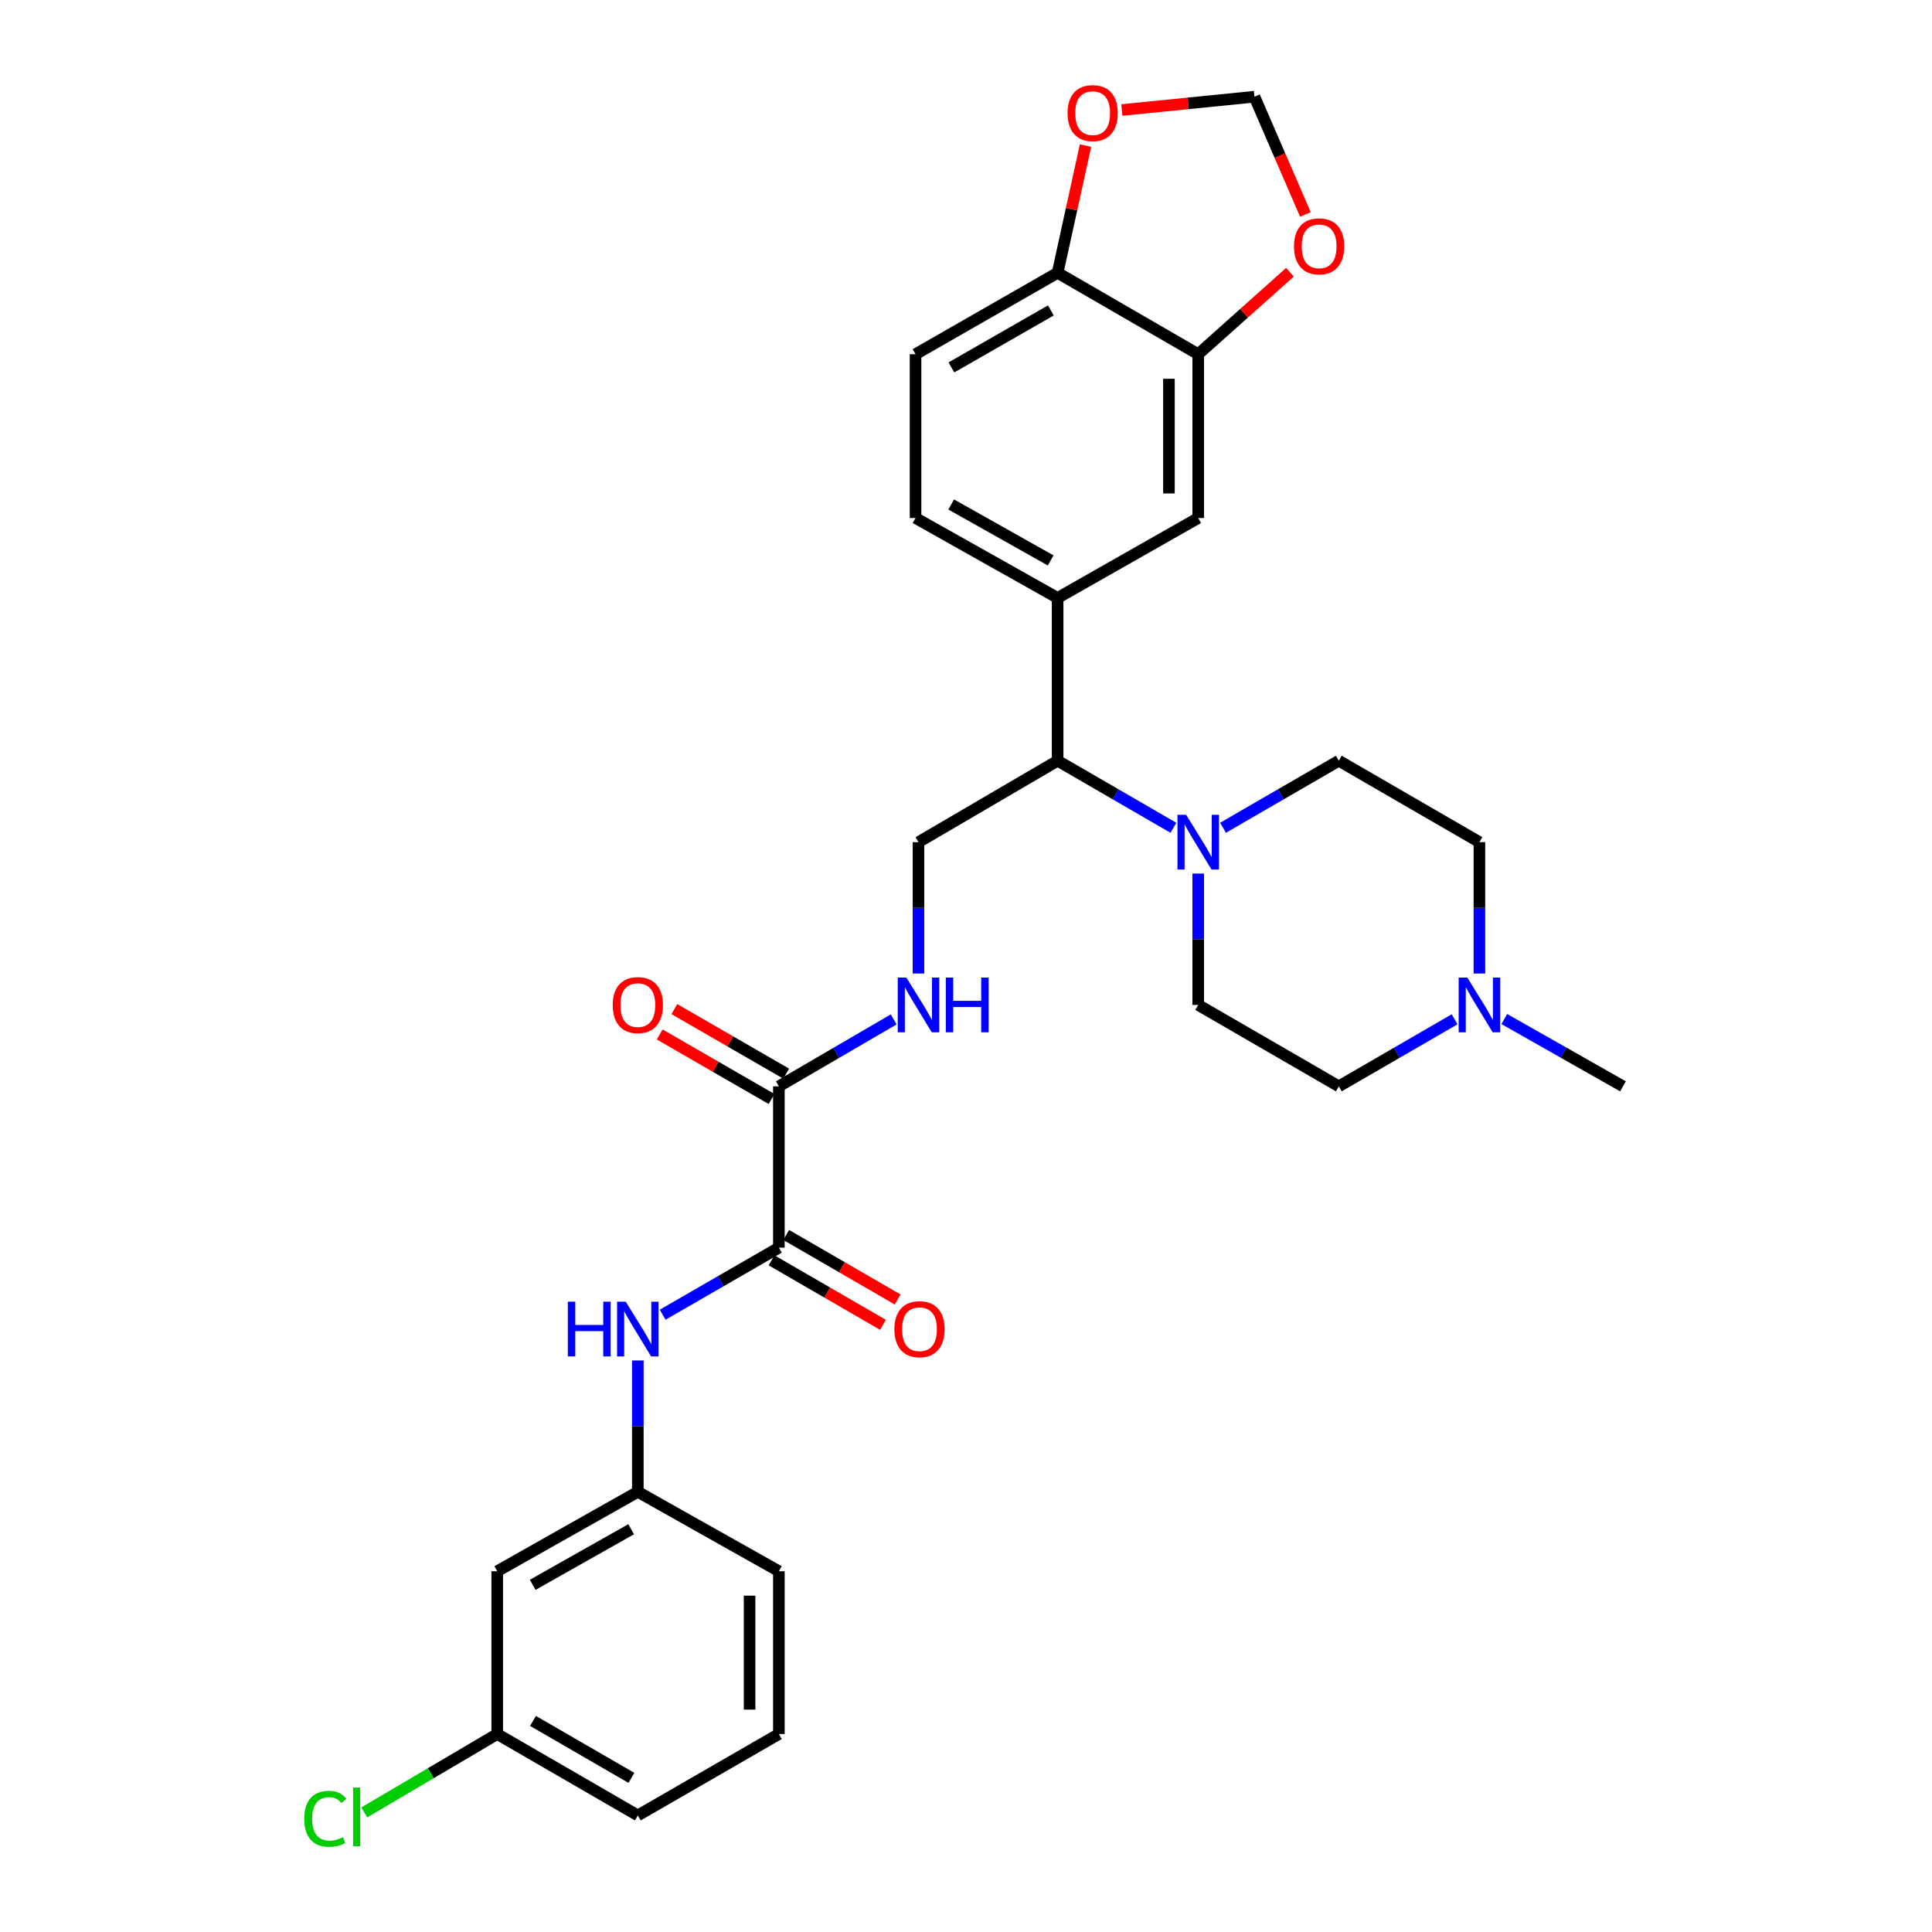 <?xml version='1.0' encoding='iso-8859-1'?>
<svg version='1.1' baseProfile='full'
              xmlns='http://www.w3.org/2000/svg'
                      xmlns:rdkit='http://www.rdkit.org/xml'
                      xmlns:xlink='http://www.w3.org/1999/xlink'
                  xml:space='preserve'
width='1000px' height='1000px' viewBox='0 0 1000 1000'>
<!-- END OF HEADER -->
<rect style='opacity:1.0;fill:#FFFFFF;stroke:none' width='1000' height='1000' x='0' y='0'> </rect>
<path class='bond-1' d='M 403.147,645.78 L 403.147,562.279' style='fill:none;fill-rule:evenodd;stroke:#000000;stroke-width:6px;stroke-linecap:butt;stroke-linejoin:miter;stroke-opacity:1' />
<path class='bond-4' d='M 403.147,645.78 L 373.066,663.139' style='fill:none;fill-rule:evenodd;stroke:#000000;stroke-width:6px;stroke-linecap:butt;stroke-linejoin:miter;stroke-opacity:1' />
<path class='bond-4' d='M 373.066,663.139 L 342.985,680.499' style='fill:none;fill-rule:evenodd;stroke:#0000FF;stroke-width:6px;stroke-linecap:butt;stroke-linejoin:miter;stroke-opacity:1' />
<path class='bond-15' d='M 399.351,652.338 L 428.19,669.033' style='fill:none;fill-rule:evenodd;stroke:#000000;stroke-width:6px;stroke-linecap:butt;stroke-linejoin:miter;stroke-opacity:1' />
<path class='bond-15' d='M 428.19,669.033 L 457.03,685.729' style='fill:none;fill-rule:evenodd;stroke:#FF0000;stroke-width:6px;stroke-linecap:butt;stroke-linejoin:miter;stroke-opacity:1' />
<path class='bond-15' d='M 406.944,639.222 L 435.783,655.917' style='fill:none;fill-rule:evenodd;stroke:#000000;stroke-width:6px;stroke-linecap:butt;stroke-linejoin:miter;stroke-opacity:1' />
<path class='bond-15' d='M 435.783,655.917 L 464.623,672.612' style='fill:none;fill-rule:evenodd;stroke:#FF0000;stroke-width:6px;stroke-linecap:butt;stroke-linejoin:miter;stroke-opacity:1' />
<path class='bond-0' d='M 607.354,428.453 L 577.388,411.104' style='fill:none;fill-rule:evenodd;stroke:#0000FF;stroke-width:6px;stroke-linecap:butt;stroke-linejoin:miter;stroke-opacity:1' />
<path class='bond-0' d='M 577.388,411.104 L 547.423,393.755' style='fill:none;fill-rule:evenodd;stroke:#000000;stroke-width:6px;stroke-linecap:butt;stroke-linejoin:miter;stroke-opacity:1' />
<path class='bond-16' d='M 620.196,452.155 L 620.196,486.155' style='fill:none;fill-rule:evenodd;stroke:#0000FF;stroke-width:6px;stroke-linecap:butt;stroke-linejoin:miter;stroke-opacity:1' />
<path class='bond-16' d='M 620.196,486.155 L 620.196,520.155' style='fill:none;fill-rule:evenodd;stroke:#000000;stroke-width:6px;stroke-linecap:butt;stroke-linejoin:miter;stroke-opacity:1' />
<path class='bond-17' d='M 633.038,428.453 L 663.004,411.104' style='fill:none;fill-rule:evenodd;stroke:#0000FF;stroke-width:6px;stroke-linecap:butt;stroke-linejoin:miter;stroke-opacity:1' />
<path class='bond-17' d='M 663.004,411.104 L 692.969,393.755' style='fill:none;fill-rule:evenodd;stroke:#000000;stroke-width:6px;stroke-linecap:butt;stroke-linejoin:miter;stroke-opacity:1' />
<path class='bond-6' d='M 403.147,562.279 L 432.862,544.957' style='fill:none;fill-rule:evenodd;stroke:#000000;stroke-width:6px;stroke-linecap:butt;stroke-linejoin:miter;stroke-opacity:1' />
<path class='bond-6' d='M 432.862,544.957 L 462.576,527.635' style='fill:none;fill-rule:evenodd;stroke:#0000FF;stroke-width:6px;stroke-linecap:butt;stroke-linejoin:miter;stroke-opacity:1' />
<path class='bond-18' d='M 406.934,555.716 L 377.983,539.012' style='fill:none;fill-rule:evenodd;stroke:#000000;stroke-width:6px;stroke-linecap:butt;stroke-linejoin:miter;stroke-opacity:1' />
<path class='bond-18' d='M 377.983,539.012 L 349.032,522.307' style='fill:none;fill-rule:evenodd;stroke:#FF0000;stroke-width:6px;stroke-linecap:butt;stroke-linejoin:miter;stroke-opacity:1' />
<path class='bond-18' d='M 399.36,568.843 L 370.409,552.139' style='fill:none;fill-rule:evenodd;stroke:#000000;stroke-width:6px;stroke-linecap:butt;stroke-linejoin:miter;stroke-opacity:1' />
<path class='bond-18' d='M 370.409,552.139 L 341.458,535.435' style='fill:none;fill-rule:evenodd;stroke:#FF0000;stroke-width:6px;stroke-linecap:butt;stroke-linejoin:miter;stroke-opacity:1' />
<path class='bond-2' d='M 547.423,309.488 L 547.423,393.755' style='fill:none;fill-rule:evenodd;stroke:#000000;stroke-width:6px;stroke-linecap:butt;stroke-linejoin:miter;stroke-opacity:1' />
<path class='bond-7' d='M 547.423,309.488 L 620.196,268.121' style='fill:none;fill-rule:evenodd;stroke:#000000;stroke-width:6px;stroke-linecap:butt;stroke-linejoin:miter;stroke-opacity:1' />
<path class='bond-19' d='M 547.423,309.488 L 473.883,268.121' style='fill:none;fill-rule:evenodd;stroke:#000000;stroke-width:6px;stroke-linecap:butt;stroke-linejoin:miter;stroke-opacity:1' />
<path class='bond-19' d='M 543.822,290.074 L 492.344,261.117' style='fill:none;fill-rule:evenodd;stroke:#000000;stroke-width:6px;stroke-linecap:butt;stroke-linejoin:miter;stroke-opacity:1' />
<path class='bond-3' d='M 547.423,393.755 L 475.407,435.888' style='fill:none;fill-rule:evenodd;stroke:#000000;stroke-width:6px;stroke-linecap:butt;stroke-linejoin:miter;stroke-opacity:1' />
<path class='bond-14' d='M 330.138,704.18 L 330.138,738.175' style='fill:none;fill-rule:evenodd;stroke:#0000FF;stroke-width:6px;stroke-linecap:butt;stroke-linejoin:miter;stroke-opacity:1' />
<path class='bond-14' d='M 330.138,738.175 L 330.138,772.171' style='fill:none;fill-rule:evenodd;stroke:#000000;stroke-width:6px;stroke-linecap:butt;stroke-linejoin:miter;stroke-opacity:1' />
<path class='bond-5' d='M 620.196,183.341 L 620.196,268.121' style='fill:none;fill-rule:evenodd;stroke:#000000;stroke-width:6px;stroke-linecap:butt;stroke-linejoin:miter;stroke-opacity:1' />
<path class='bond-5' d='M 605.04,196.058 L 605.04,255.404' style='fill:none;fill-rule:evenodd;stroke:#000000;stroke-width:6px;stroke-linecap:butt;stroke-linejoin:miter;stroke-opacity:1' />
<path class='bond-11' d='M 620.196,183.341 L 643.935,162.125' style='fill:none;fill-rule:evenodd;stroke:#000000;stroke-width:6px;stroke-linecap:butt;stroke-linejoin:miter;stroke-opacity:1' />
<path class='bond-11' d='M 643.935,162.125 L 667.675,140.909' style='fill:none;fill-rule:evenodd;stroke:#FF0000;stroke-width:6px;stroke-linecap:butt;stroke-linejoin:miter;stroke-opacity:1' />
<path class='bond-32' d='M 620.196,183.341 L 547.423,141.208' style='fill:none;fill-rule:evenodd;stroke:#000000;stroke-width:6px;stroke-linecap:butt;stroke-linejoin:miter;stroke-opacity:1' />
<path class='bond-9' d='M 475.407,503.888 L 475.407,469.888' style='fill:none;fill-rule:evenodd;stroke:#0000FF;stroke-width:6px;stroke-linecap:butt;stroke-linejoin:miter;stroke-opacity:1' />
<path class='bond-9' d='M 475.407,469.888 L 475.407,435.888' style='fill:none;fill-rule:evenodd;stroke:#000000;stroke-width:6px;stroke-linecap:butt;stroke-linejoin:miter;stroke-opacity:1' />
<path class='bond-8' d='M 765.743,503.888 L 765.743,469.888' style='fill:none;fill-rule:evenodd;stroke:#0000FF;stroke-width:6px;stroke-linecap:butt;stroke-linejoin:miter;stroke-opacity:1' />
<path class='bond-8' d='M 765.743,469.888 L 765.743,435.888' style='fill:none;fill-rule:evenodd;stroke:#000000;stroke-width:6px;stroke-linecap:butt;stroke-linejoin:miter;stroke-opacity:1' />
<path class='bond-26' d='M 778.618,527.454 L 809.333,544.867' style='fill:none;fill-rule:evenodd;stroke:#0000FF;stroke-width:6px;stroke-linecap:butt;stroke-linejoin:miter;stroke-opacity:1' />
<path class='bond-26' d='M 809.333,544.867 L 840.049,562.279' style='fill:none;fill-rule:evenodd;stroke:#000000;stroke-width:6px;stroke-linecap:butt;stroke-linejoin:miter;stroke-opacity:1' />
<path class='bond-31' d='M 752.901,527.588 L 722.935,544.934' style='fill:none;fill-rule:evenodd;stroke:#0000FF;stroke-width:6px;stroke-linecap:butt;stroke-linejoin:miter;stroke-opacity:1' />
<path class='bond-31' d='M 722.935,544.934 L 692.969,562.279' style='fill:none;fill-rule:evenodd;stroke:#000000;stroke-width:6px;stroke-linecap:butt;stroke-linejoin:miter;stroke-opacity:1' />
<path class='bond-10' d='M 547.423,141.208 L 473.883,183.341' style='fill:none;fill-rule:evenodd;stroke:#000000;stroke-width:6px;stroke-linecap:butt;stroke-linejoin:miter;stroke-opacity:1' />
<path class='bond-10' d='M 543.926,160.678 L 492.448,190.171' style='fill:none;fill-rule:evenodd;stroke:#000000;stroke-width:6px;stroke-linecap:butt;stroke-linejoin:miter;stroke-opacity:1' />
<path class='bond-12' d='M 547.423,141.208 L 554.641,108.275' style='fill:none;fill-rule:evenodd;stroke:#000000;stroke-width:6px;stroke-linecap:butt;stroke-linejoin:miter;stroke-opacity:1' />
<path class='bond-12' d='M 554.641,108.275 L 561.86,75.343' style='fill:none;fill-rule:evenodd;stroke:#FF0000;stroke-width:6px;stroke-linecap:butt;stroke-linejoin:miter;stroke-opacity:1' />
<path class='bond-13' d='M 675.664,110.988 L 662.48,80.521' style='fill:none;fill-rule:evenodd;stroke:#FF0000;stroke-width:6px;stroke-linecap:butt;stroke-linejoin:miter;stroke-opacity:1' />
<path class='bond-13' d='M 662.48,80.521 L 649.295,50.053' style='fill:none;fill-rule:evenodd;stroke:#000000;stroke-width:6px;stroke-linecap:butt;stroke-linejoin:miter;stroke-opacity:1' />
<path class='bond-33' d='M 580.663,56.948 L 614.979,53.501' style='fill:none;fill-rule:evenodd;stroke:#FF0000;stroke-width:6px;stroke-linecap:butt;stroke-linejoin:miter;stroke-opacity:1' />
<path class='bond-33' d='M 614.979,53.501 L 649.295,50.053' style='fill:none;fill-rule:evenodd;stroke:#000000;stroke-width:6px;stroke-linecap:butt;stroke-linejoin:miter;stroke-opacity:1' />
<path class='bond-20' d='M 330.138,772.171 L 257.365,813.269' style='fill:none;fill-rule:evenodd;stroke:#000000;stroke-width:6px;stroke-linecap:butt;stroke-linejoin:miter;stroke-opacity:1' />
<path class='bond-20' d='M 326.675,791.533 L 275.733,820.301' style='fill:none;fill-rule:evenodd;stroke:#000000;stroke-width:6px;stroke-linecap:butt;stroke-linejoin:miter;stroke-opacity:1' />
<path class='bond-28' d='M 330.138,772.171 L 403.147,813.269' style='fill:none;fill-rule:evenodd;stroke:#000000;stroke-width:6px;stroke-linecap:butt;stroke-linejoin:miter;stroke-opacity:1' />
<path class='bond-23' d='M 620.196,520.155 L 692.969,562.279' style='fill:none;fill-rule:evenodd;stroke:#000000;stroke-width:6px;stroke-linecap:butt;stroke-linejoin:miter;stroke-opacity:1' />
<path class='bond-22' d='M 692.969,393.755 L 765.743,435.888' style='fill:none;fill-rule:evenodd;stroke:#000000;stroke-width:6px;stroke-linecap:butt;stroke-linejoin:miter;stroke-opacity:1' />
<path class='bond-21' d='M 473.883,268.121 L 473.883,183.341' style='fill:none;fill-rule:evenodd;stroke:#000000;stroke-width:6px;stroke-linecap:butt;stroke-linejoin:miter;stroke-opacity:1' />
<path class='bond-24' d='M 257.365,813.269 L 257.365,897.536' style='fill:none;fill-rule:evenodd;stroke:#000000;stroke-width:6px;stroke-linecap:butt;stroke-linejoin:miter;stroke-opacity:1' />
<path class='bond-25' d='M 257.365,897.536 L 222.954,917.817' style='fill:none;fill-rule:evenodd;stroke:#000000;stroke-width:6px;stroke-linecap:butt;stroke-linejoin:miter;stroke-opacity:1' />
<path class='bond-25' d='M 222.954,917.817 L 188.543,938.098' style='fill:none;fill-rule:evenodd;stroke:#00CC00;stroke-width:6px;stroke-linecap:butt;stroke-linejoin:miter;stroke-opacity:1' />
<path class='bond-30' d='M 257.365,897.536 L 330.138,939.66' style='fill:none;fill-rule:evenodd;stroke:#000000;stroke-width:6px;stroke-linecap:butt;stroke-linejoin:miter;stroke-opacity:1' />
<path class='bond-30' d='M 275.873,890.737 L 326.815,920.225' style='fill:none;fill-rule:evenodd;stroke:#000000;stroke-width:6px;stroke-linecap:butt;stroke-linejoin:miter;stroke-opacity:1' />
<path class='bond-27' d='M 403.147,897.536 L 403.147,813.269' style='fill:none;fill-rule:evenodd;stroke:#000000;stroke-width:6px;stroke-linecap:butt;stroke-linejoin:miter;stroke-opacity:1' />
<path class='bond-27' d='M 387.991,884.896 L 387.991,825.909' style='fill:none;fill-rule:evenodd;stroke:#000000;stroke-width:6px;stroke-linecap:butt;stroke-linejoin:miter;stroke-opacity:1' />
<path class='bond-29' d='M 403.147,897.536 L 330.138,939.66' style='fill:none;fill-rule:evenodd;stroke:#000000;stroke-width:6px;stroke-linecap:butt;stroke-linejoin:miter;stroke-opacity:1' />
<path  class='atom-1' d='M 613.936 421.728
L 623.216 436.728
Q 624.136 438.208, 625.616 440.888
Q 627.096 443.568, 627.176 443.728
L 627.176 421.728
L 630.936 421.728
L 630.936 450.048
L 627.056 450.048
L 617.096 433.648
Q 615.936 431.728, 614.696 429.528
Q 613.496 427.328, 613.136 426.648
L 613.136 450.048
L 609.456 450.048
L 609.456 421.728
L 613.936 421.728
' fill='#0000FF'/>
<path  class='atom-5' d='M 293.918 673.753
L 297.758 673.753
L 297.758 685.793
L 312.238 685.793
L 312.238 673.753
L 316.078 673.753
L 316.078 702.073
L 312.238 702.073
L 312.238 688.993
L 297.758 688.993
L 297.758 702.073
L 293.918 702.073
L 293.918 673.753
' fill='#0000FF'/>
<path  class='atom-5' d='M 323.878 673.753
L 333.158 688.753
Q 334.078 690.233, 335.558 692.913
Q 337.038 695.593, 337.118 695.753
L 337.118 673.753
L 340.878 673.753
L 340.878 702.073
L 336.998 702.073
L 327.038 685.673
Q 325.878 683.753, 324.638 681.553
Q 323.438 679.353, 323.078 678.673
L 323.078 702.073
L 319.398 702.073
L 319.398 673.753
L 323.878 673.753
' fill='#0000FF'/>
<path  class='atom-7' d='M 469.147 505.995
L 478.427 520.995
Q 479.347 522.475, 480.827 525.155
Q 482.307 527.835, 482.387 527.995
L 482.387 505.995
L 486.147 505.995
L 486.147 534.315
L 482.267 534.315
L 472.307 517.915
Q 471.147 515.995, 469.907 513.795
Q 468.707 511.595, 468.347 510.915
L 468.347 534.315
L 464.667 534.315
L 464.667 505.995
L 469.147 505.995
' fill='#0000FF'/>
<path  class='atom-7' d='M 489.547 505.995
L 493.387 505.995
L 493.387 518.035
L 507.867 518.035
L 507.867 505.995
L 511.707 505.995
L 511.707 534.315
L 507.867 534.315
L 507.867 521.235
L 493.387 521.235
L 493.387 534.315
L 489.547 534.315
L 489.547 505.995
' fill='#0000FF'/>
<path  class='atom-9' d='M 759.483 505.995
L 768.763 520.995
Q 769.683 522.475, 771.163 525.155
Q 772.643 527.835, 772.723 527.995
L 772.723 505.995
L 776.483 505.995
L 776.483 534.315
L 772.603 534.315
L 762.643 517.915
Q 761.483 515.995, 760.243 513.795
Q 759.043 511.595, 758.683 510.915
L 758.683 534.315
L 755.003 534.315
L 755.003 505.995
L 759.483 505.995
' fill='#0000FF'/>
<path  class='atom-12' d='M 669.773 127.496
Q 669.773 120.696, 673.133 116.896
Q 676.493 113.096, 682.773 113.096
Q 689.053 113.096, 692.413 116.896
Q 695.773 120.696, 695.773 127.496
Q 695.773 134.376, 692.373 138.296
Q 688.973 142.176, 682.773 142.176
Q 676.533 142.176, 673.133 138.296
Q 669.773 134.416, 669.773 127.496
M 682.773 138.976
Q 687.093 138.976, 689.413 136.096
Q 691.773 133.176, 691.773 127.496
Q 691.773 121.936, 689.413 119.136
Q 687.093 116.296, 682.773 116.296
Q 678.453 116.296, 676.093 119.096
Q 673.773 121.896, 673.773 127.496
Q 673.773 133.216, 676.093 136.096
Q 678.453 138.976, 682.773 138.976
' fill='#FF0000'/>
<path  class='atom-13' d='M 552.559 58.545
Q 552.559 51.745, 555.919 47.945
Q 559.279 44.145, 565.559 44.145
Q 571.839 44.145, 575.199 47.945
Q 578.559 51.745, 578.559 58.545
Q 578.559 65.425, 575.159 69.345
Q 571.759 73.225, 565.559 73.225
Q 559.319 73.225, 555.919 69.345
Q 552.559 65.465, 552.559 58.545
M 565.559 70.025
Q 569.879 70.025, 572.199 67.145
Q 574.559 64.225, 574.559 58.545
Q 574.559 52.985, 572.199 50.185
Q 569.879 47.345, 565.559 47.345
Q 561.239 47.345, 558.879 50.145
Q 556.559 52.945, 556.559 58.545
Q 556.559 64.265, 558.879 67.145
Q 561.239 70.025, 565.559 70.025
' fill='#FF0000'/>
<path  class='atom-16' d='M 462.929 687.993
Q 462.929 681.193, 466.289 677.393
Q 469.649 673.593, 475.929 673.593
Q 482.209 673.593, 485.569 677.393
Q 488.929 681.193, 488.929 687.993
Q 488.929 694.873, 485.529 698.793
Q 482.129 702.673, 475.929 702.673
Q 469.689 702.673, 466.289 698.793
Q 462.929 694.913, 462.929 687.993
M 475.929 699.473
Q 480.249 699.473, 482.569 696.593
Q 484.929 693.673, 484.929 687.993
Q 484.929 682.433, 482.569 679.633
Q 480.249 676.793, 475.929 676.793
Q 471.609 676.793, 469.249 679.593
Q 466.929 682.393, 466.929 687.993
Q 466.929 693.713, 469.249 696.593
Q 471.609 699.473, 475.929 699.473
' fill='#FF0000'/>
<path  class='atom-19' d='M 317.138 520.235
Q 317.138 513.435, 320.498 509.635
Q 323.858 505.835, 330.138 505.835
Q 336.418 505.835, 339.778 509.635
Q 343.138 513.435, 343.138 520.235
Q 343.138 527.115, 339.738 531.035
Q 336.338 534.915, 330.138 534.915
Q 323.898 534.915, 320.498 531.035
Q 317.138 527.155, 317.138 520.235
M 330.138 531.715
Q 334.458 531.715, 336.778 528.835
Q 339.138 525.915, 339.138 520.235
Q 339.138 514.675, 336.778 511.875
Q 334.458 509.035, 330.138 509.035
Q 325.818 509.035, 323.458 511.835
Q 321.138 514.635, 321.138 520.235
Q 321.138 525.955, 323.458 528.835
Q 325.818 531.715, 330.138 531.715
' fill='#FF0000'/>
<path  class='atom-26' d='M 157.471 941.407
Q 157.471 934.367, 160.751 930.687
Q 164.071 926.967, 170.351 926.967
Q 176.191 926.967, 179.311 931.087
L 176.671 933.247
Q 174.391 930.247, 170.351 930.247
Q 166.071 930.247, 163.791 933.127
Q 161.551 935.967, 161.551 941.407
Q 161.551 947.007, 163.871 949.887
Q 166.231 952.767, 170.791 952.767
Q 173.911 952.767, 177.551 950.887
L 178.671 953.887
Q 177.191 954.847, 174.951 955.407
Q 172.711 955.967, 170.231 955.967
Q 164.071 955.967, 160.751 952.207
Q 157.471 948.447, 157.471 941.407
' fill='#00CC00'/>
<path  class='atom-26' d='M 182.751 925.247
L 186.431 925.247
L 186.431 955.607
L 182.751 955.607
L 182.751 925.247
' fill='#00CC00'/>
</svg>
